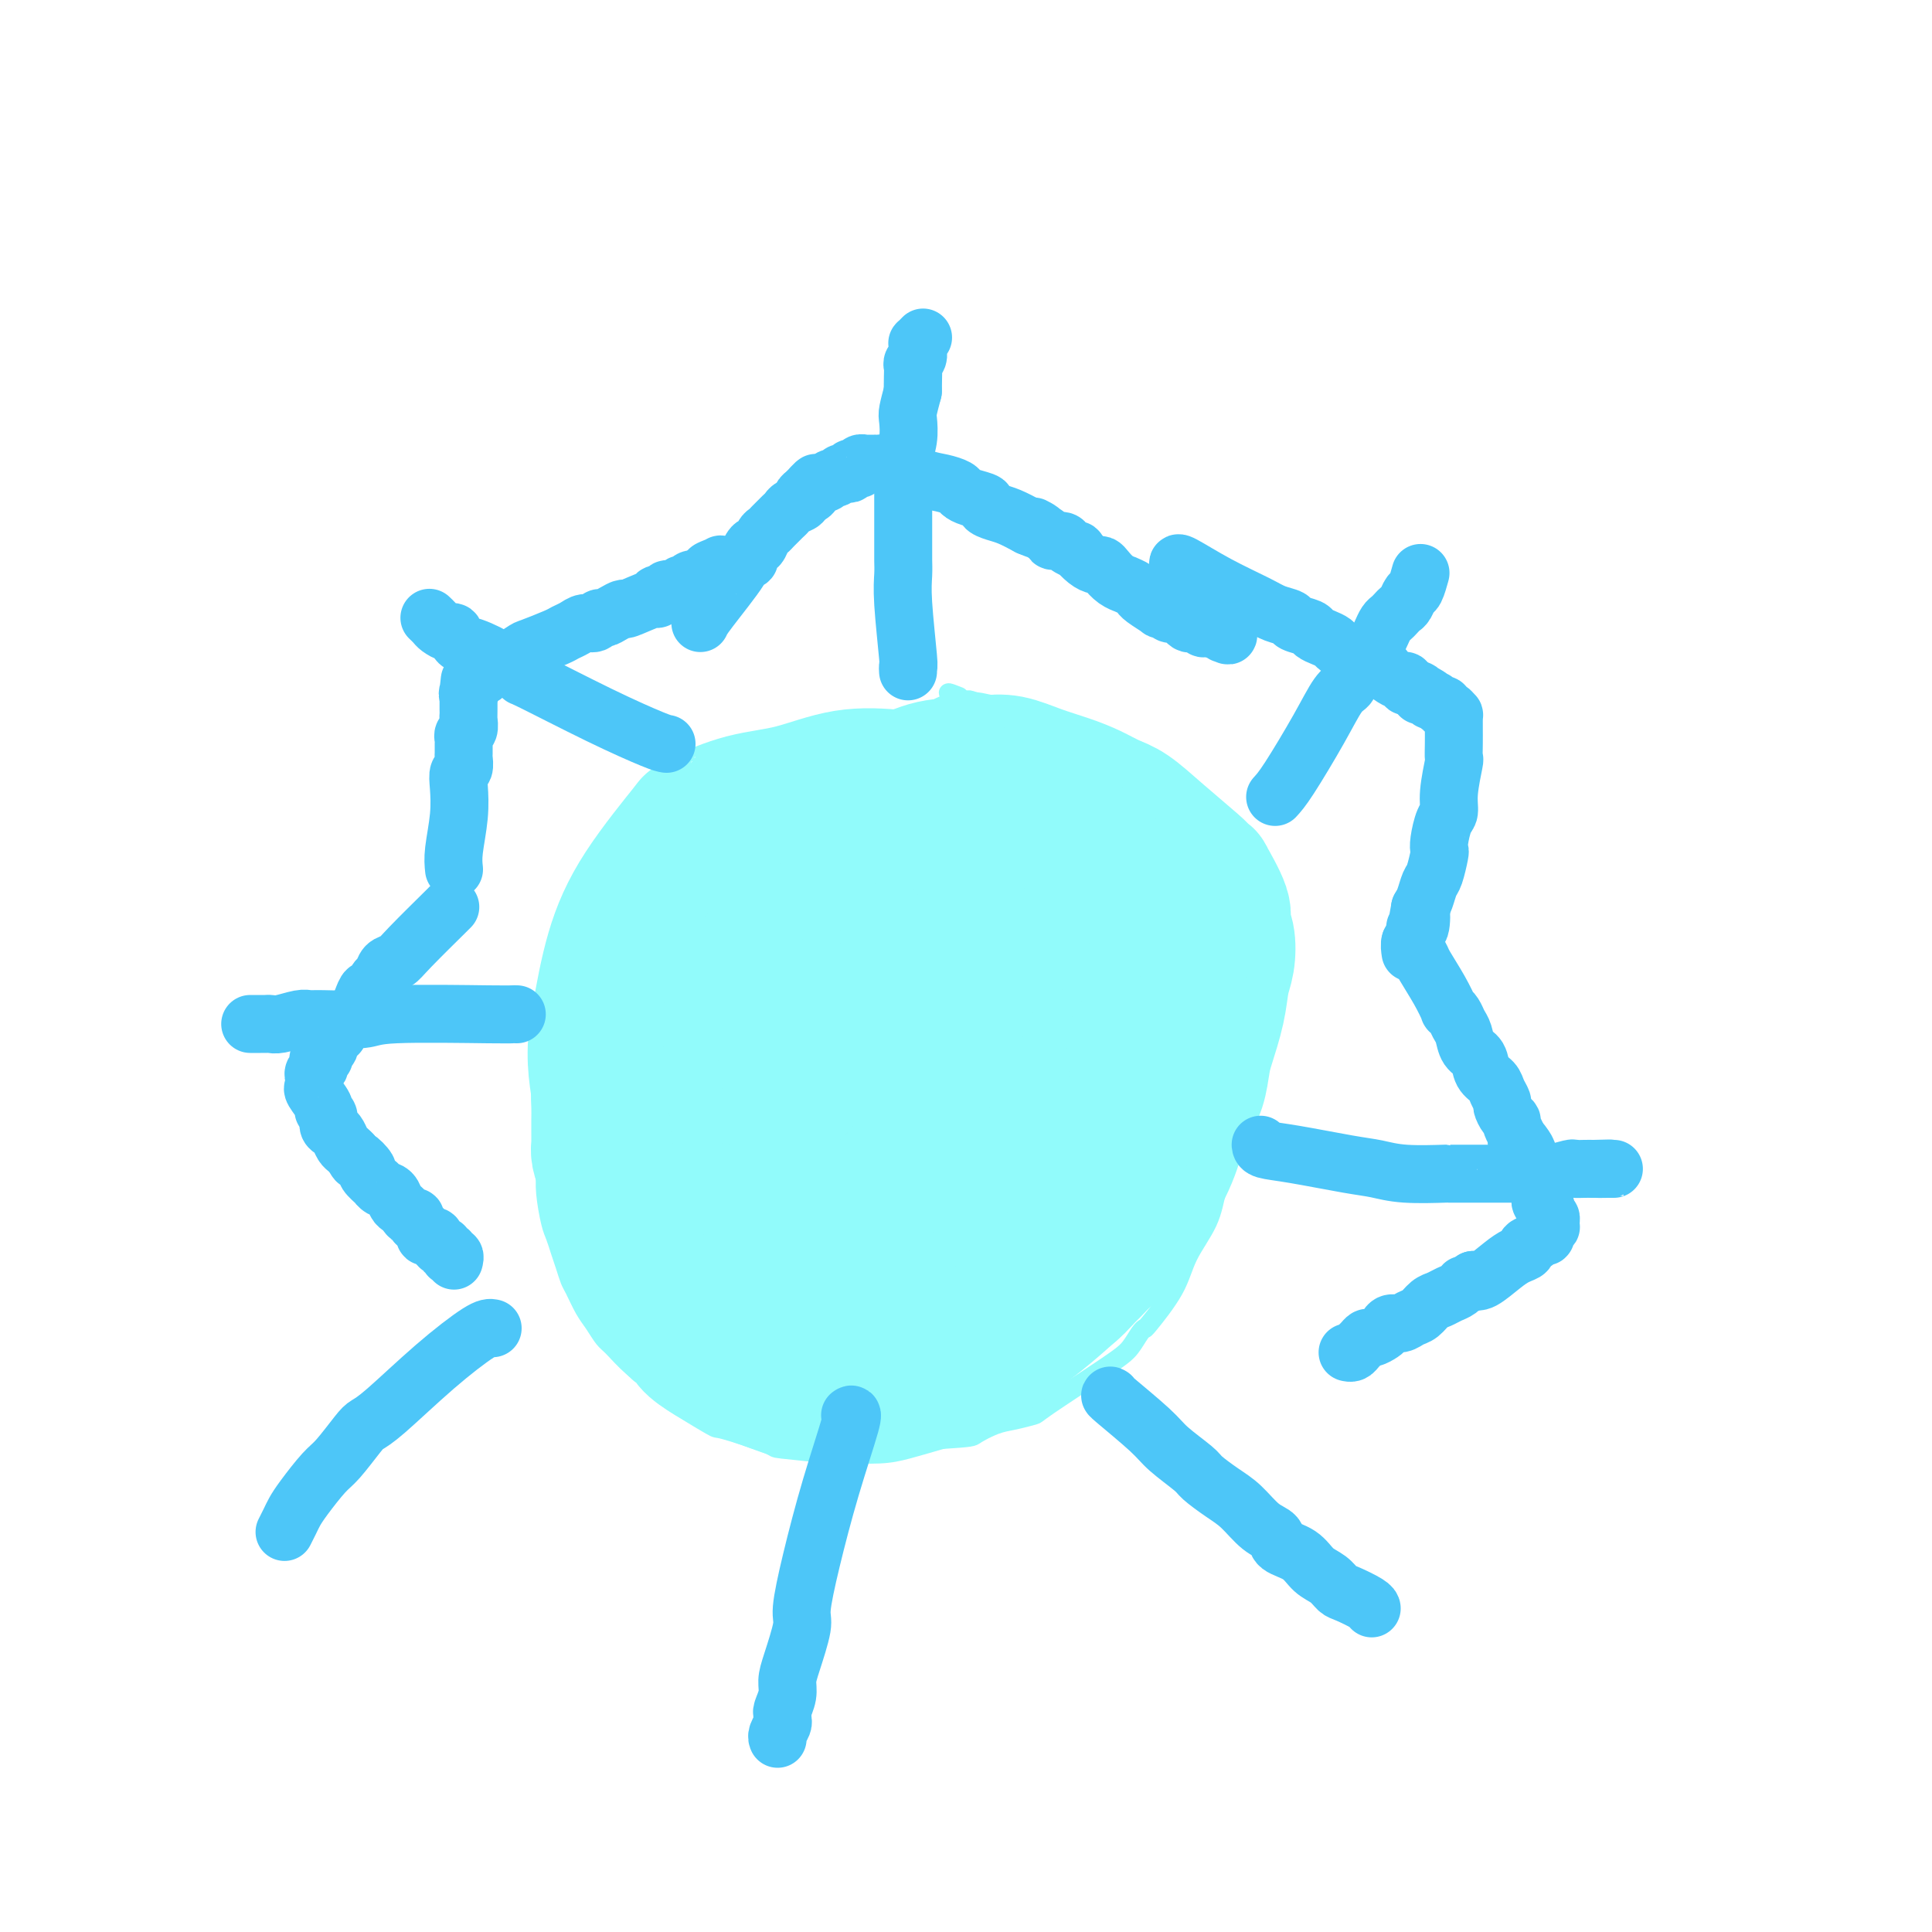 <svg viewBox='0 0 400 400' version='1.1' xmlns='http://www.w3.org/2000/svg' xmlns:xlink='http://www.w3.org/1999/xlink'><g fill='none' stroke='#91FBFB' stroke-width='4' stroke-linecap='round' stroke-linejoin='round'><path d='M199,149c0.529,-0.086 1.059,-0.173 -2,0c-3.059,0.173 -9.706,0.605 -15,1c-5.294,0.395 -9.234,0.753 -11,1c-1.766,0.247 -1.357,0.385 -3,1c-1.643,0.615 -5.337,1.709 -7,2c-1.663,0.291 -1.293,-0.222 -2,0c-0.707,0.222 -2.489,1.179 -4,2c-1.511,0.821 -2.750,1.507 -4,2c-1.250,0.493 -2.511,0.795 -4,2c-1.489,1.205 -3.207,3.314 -4,4c-0.793,0.686 -0.663,-0.053 -1,0c-0.337,0.053 -1.143,0.896 -2,2c-0.857,1.104 -1.766,2.469 -3,4c-1.234,1.531 -2.791,3.227 -4,5c-1.209,1.773 -2.068,3.623 -3,5c-0.932,1.377 -1.937,2.282 -3,4c-1.063,1.718 -2.183,4.250 -3,6c-0.817,1.750 -1.333,2.716 -2,4c-0.667,1.284 -1.487,2.884 -2,4c-0.513,1.116 -0.718,1.747 -1,3c-0.282,1.253 -0.641,3.126 -1,5'/><path d='M118,206c-1.802,4.527 -1.807,4.843 -2,6c-0.193,1.157 -0.573,3.153 -1,5c-0.427,1.847 -0.899,3.545 -1,5c-0.101,1.455 0.169,2.668 0,4c-0.169,1.332 -0.778,2.783 -1,4c-0.222,1.217 -0.056,2.199 0,3c0.056,0.801 0.004,1.421 0,3c-0.004,1.579 0.040,4.117 0,6c-0.040,1.883 -0.166,3.112 0,5c0.166,1.888 0.622,4.435 1,6c0.378,1.565 0.678,2.146 1,3c0.322,0.854 0.667,1.979 1,3c0.333,1.021 0.655,1.939 1,3c0.345,1.061 0.711,2.266 1,3c0.289,0.734 0.499,0.996 1,2c0.501,1.004 1.293,2.750 2,4c0.707,1.250 1.328,2.005 2,3c0.672,0.995 1.395,2.231 2,3c0.605,0.769 1.092,1.072 2,2c0.908,0.928 2.238,2.480 4,4c1.762,1.520 3.956,3.006 5,4c1.044,0.994 0.939,1.495 3,3c2.061,1.505 6.287,4.015 8,5c1.713,0.985 0.912,0.446 3,1c2.088,0.554 7.065,2.202 9,3c1.935,0.798 0.829,0.748 3,1c2.171,0.252 7.618,0.808 10,1c2.382,0.192 1.700,0.021 3,0c1.300,-0.021 4.581,0.110 7,0c2.419,-0.110 3.977,-0.460 6,-1c2.023,-0.540 4.512,-1.270 7,-2'/><path d='M195,298c6.496,-0.427 6.235,-0.493 7,-1c0.765,-0.507 2.557,-1.455 4,-2c1.443,-0.545 2.536,-0.687 4,-1c1.464,-0.313 3.299,-0.798 4,-1c0.701,-0.202 0.269,-0.121 3,-2c2.731,-1.879 8.626,-5.717 12,-8c3.374,-2.283 4.227,-3.011 5,-4c0.773,-0.989 1.465,-2.240 2,-3c0.535,-0.760 0.913,-1.030 1,-1c0.087,0.030 -0.118,0.360 1,-1c1.118,-1.360 3.560,-4.408 5,-7c1.440,-2.592 1.878,-4.727 3,-7c1.122,-2.273 2.926,-4.684 4,-7c1.074,-2.316 1.416,-4.538 2,-7c0.584,-2.462 1.410,-5.164 2,-7c0.590,-1.836 0.942,-2.806 1,-4c0.058,-1.194 -0.180,-2.613 0,-5c0.180,-2.387 0.778,-5.744 1,-9c0.222,-3.256 0.070,-6.412 0,-8c-0.070,-1.588 -0.056,-1.607 0,-2c0.056,-0.393 0.155,-1.159 0,-2c-0.155,-0.841 -0.562,-1.758 -1,-3c-0.438,-1.242 -0.905,-2.811 -1,-4c-0.095,-1.189 0.182,-1.999 0,-3c-0.182,-1.001 -0.822,-2.193 -1,-3c-0.178,-0.807 0.107,-1.227 0,-2c-0.107,-0.773 -0.606,-1.898 -1,-3c-0.394,-1.102 -0.683,-2.181 -1,-3c-0.317,-0.819 -0.662,-1.377 -1,-2c-0.338,-0.623 -0.669,-1.312 -1,-2'/><path d='M249,184c-1.241,-4.268 -0.843,-2.438 -1,-2c-0.157,0.438 -0.868,-0.515 -1,-1c-0.132,-0.485 0.317,-0.501 0,-1c-0.317,-0.499 -1.398,-1.482 -2,-2c-0.602,-0.518 -0.723,-0.571 -1,-1c-0.277,-0.429 -0.708,-1.232 -1,-2c-0.292,-0.768 -0.445,-1.500 -1,-2c-0.555,-0.500 -1.511,-0.768 -2,-1c-0.489,-0.232 -0.511,-0.429 -1,-1c-0.489,-0.571 -1.444,-1.515 -2,-2c-0.556,-0.485 -0.711,-0.510 -1,-1c-0.289,-0.490 -0.710,-1.443 -1,-2c-0.290,-0.557 -0.448,-0.716 -1,-1c-0.552,-0.284 -1.500,-0.693 -2,-1c-0.500,-0.307 -0.554,-0.514 -1,-1c-0.446,-0.486 -1.283,-1.252 -2,-2c-0.717,-0.748 -1.313,-1.477 -2,-2c-0.687,-0.523 -1.464,-0.840 -2,-1c-0.536,-0.160 -0.832,-0.164 -2,-1c-1.168,-0.836 -3.209,-2.504 -4,-3c-0.791,-0.496 -0.333,0.179 -1,0c-0.667,-0.179 -2.457,-1.214 -4,-2c-1.543,-0.786 -2.837,-1.325 -4,-2c-1.163,-0.675 -2.195,-1.487 -3,-2c-0.805,-0.513 -1.382,-0.726 -2,-1c-0.618,-0.274 -1.276,-0.609 -2,-1c-0.724,-0.391 -1.514,-0.837 -2,-1c-0.486,-0.163 -0.669,-0.044 -1,0c-0.331,0.044 -0.809,0.013 -1,0c-0.191,-0.013 -0.096,-0.006 0,0'/><path d='M199,145c-4.578,-2.400 -2.022,-1.400 -1,-1c1.022,0.400 0.511,0.200 0,0'/></g>
<g fill='none' stroke='#91FBFB' stroke-width='28' stroke-linecap='round' stroke-linejoin='round'><path d='M183,217c0.000,0.000 0.100,0.100 0.1,0.1'/><path d='M210,201c0.281,-0.017 0.562,-0.034 0,0c-0.562,0.034 -1.968,0.118 -5,1c-3.032,0.882 -7.692,2.561 -11,4c-3.308,1.439 -5.266,2.636 -8,5c-2.734,2.364 -6.246,5.894 -9,10c-2.754,4.106 -4.751,8.788 -6,13c-1.249,4.212 -1.748,7.953 -2,11c-0.252,3.047 -0.255,5.400 0,7c0.255,1.600 0.767,2.447 1,3c0.233,0.553 0.186,0.811 0,1c-0.186,0.189 -0.512,0.307 2,1c2.512,0.693 7.861,1.960 12,2c4.139,0.040 7.069,-1.148 10,-3c2.931,-1.852 5.861,-4.367 8,-6c2.139,-1.633 3.485,-2.385 6,-7c2.515,-4.615 6.200,-13.092 8,-17c1.800,-3.908 1.714,-3.248 1,-9c-0.714,-5.752 -2.057,-17.915 -3,-23c-0.943,-5.085 -1.486,-3.091 -3,-4c-1.514,-0.909 -3.998,-4.721 -6,-7c-2.002,-2.279 -3.523,-3.026 -7,-4c-3.477,-0.974 -8.909,-2.175 -13,-2c-4.091,0.175 -6.841,1.726 -9,3c-2.159,1.274 -3.728,2.269 -5,3c-1.272,0.731 -2.248,1.196 -4,4c-1.752,2.804 -4.279,7.947 -6,12c-1.721,4.053 -2.634,7.015 -3,10c-0.366,2.985 -0.183,5.992 0,9'/><path d='M158,218c-0.523,3.722 -0.331,3.527 0,4c0.331,0.473 0.802,1.613 1,2c0.198,0.387 0.124,0.020 2,1c1.876,0.980 5.701,3.307 10,4c4.299,0.693 9.073,-0.247 12,-1c2.927,-0.753 4.008,-1.318 5,-2c0.992,-0.682 1.895,-1.482 2,-1c0.105,0.482 -0.589,2.245 1,-1c1.589,-3.245 5.461,-11.498 7,-17c1.539,-5.502 0.744,-8.252 0,-11c-0.744,-2.748 -1.436,-5.495 -2,-7c-0.564,-1.505 -0.999,-1.767 -1,-2c-0.001,-0.233 0.430,-0.438 0,-1c-0.430,-0.562 -1.723,-1.482 -2,-2c-0.277,-0.518 0.462,-0.635 -2,-1c-2.462,-0.365 -8.126,-0.978 -13,-1c-4.874,-0.022 -8.957,0.546 -11,1c-2.043,0.454 -2.046,0.795 -2,1c0.046,0.205 0.141,0.275 -1,1c-1.141,0.725 -3.518,2.105 -6,5c-2.482,2.895 -5.068,7.304 -6,9c-0.932,1.696 -0.211,0.678 -1,3c-0.789,2.322 -3.089,7.985 -4,11c-0.911,3.015 -0.434,3.382 0,4c0.434,0.618 0.825,1.487 1,2c0.175,0.513 0.134,0.670 0,1c-0.134,0.330 -0.362,0.834 0,1c0.362,0.166 1.314,-0.007 2,0c0.686,0.007 1.108,0.194 2,0c0.892,-0.194 2.255,-0.770 3,-1c0.745,-0.230 0.873,-0.115 1,0'/><path d='M156,220c1.128,-0.238 -0.052,-0.833 0,-1c0.052,-0.167 1.335,0.092 2,0c0.665,-0.092 0.710,-0.536 1,-1c0.290,-0.464 0.825,-0.947 1,-1c0.175,-0.053 -0.009,0.323 0,0c0.009,-0.323 0.213,-1.344 0,-2c-0.213,-0.656 -0.841,-0.945 -1,-1c-0.159,-0.055 0.150,0.125 0,0c-0.150,-0.125 -0.761,-0.556 -1,-1c-0.239,-0.444 -0.106,-0.902 -1,-1c-0.894,-0.098 -2.814,0.162 -5,1c-2.186,0.838 -4.637,2.253 -6,3c-1.363,0.747 -1.636,0.825 -2,1c-0.364,0.175 -0.818,0.449 -2,2c-1.182,1.551 -3.091,4.381 -5,7c-1.909,2.619 -3.818,5.027 -5,7c-1.182,1.973 -1.638,3.511 -2,5c-0.362,1.489 -0.630,2.928 -1,5c-0.370,2.072 -0.842,4.778 -1,6c-0.158,1.222 -0.003,0.960 0,1c0.003,0.040 -0.146,0.383 0,1c0.146,0.617 0.589,1.509 1,2c0.411,0.491 0.791,0.580 1,1c0.209,0.420 0.246,1.170 1,2c0.754,0.830 2.225,1.741 4,3c1.775,1.259 3.855,2.867 6,4c2.145,1.133 4.357,1.793 7,2c2.643,0.207 5.719,-0.037 8,0c2.281,0.037 3.768,0.356 5,0c1.232,-0.356 2.209,-1.387 3,-2c0.791,-0.613 1.395,-0.806 2,-1'/><path d='M166,262c1.264,-0.692 1.923,-0.922 2,-1c0.077,-0.078 -0.427,-0.005 1,-2c1.427,-1.995 4.786,-6.057 7,-10c2.214,-3.943 3.284,-7.767 4,-11c0.716,-3.233 1.079,-5.874 1,-8c-0.079,-2.126 -0.600,-3.736 -1,-5c-0.400,-1.264 -0.681,-2.183 -1,-3c-0.319,-0.817 -0.678,-1.531 -1,-2c-0.322,-0.469 -0.607,-0.694 -1,-1c-0.393,-0.306 -0.892,-0.693 -1,-1c-0.108,-0.307 0.176,-0.533 -1,-1c-1.176,-0.467 -3.812,-1.174 -6,-1c-2.188,0.174 -3.929,1.230 -6,2c-2.071,0.770 -4.471,1.252 -6,2c-1.529,0.748 -2.185,1.760 -3,3c-0.815,1.240 -1.788,2.708 -3,4c-1.212,1.292 -2.661,2.410 -4,5c-1.339,2.590 -2.566,6.653 -3,9c-0.434,2.347 -0.075,2.977 0,4c0.075,1.023 -0.135,2.439 0,4c0.135,1.561 0.617,3.266 2,5c1.383,1.734 3.669,3.496 7,5c3.331,1.504 7.706,2.750 12,3c4.294,0.250 8.506,-0.497 11,-1c2.494,-0.503 3.268,-0.761 4,-1c0.732,-0.239 1.420,-0.459 2,-1c0.580,-0.541 1.052,-1.403 1,-1c-0.052,0.403 -0.630,2.070 1,-1c1.630,-3.070 5.466,-10.877 7,-17c1.534,-6.123 0.767,-10.561 0,-15'/><path d='M191,225c-0.908,-4.006 -3.177,-6.521 -4,-8c-0.823,-1.479 -0.201,-1.922 -2,-3c-1.799,-1.078 -6.018,-2.793 -9,-3c-2.982,-0.207 -4.728,1.093 -6,2c-1.272,0.907 -2.071,1.423 -3,2c-0.929,0.577 -1.987,1.217 -4,4c-2.013,2.783 -4.981,7.711 -7,11c-2.019,3.289 -3.088,4.940 -4,8c-0.912,3.060 -1.666,7.531 -2,11c-0.334,3.469 -0.248,5.937 0,8c0.248,2.063 0.659,3.722 1,5c0.341,1.278 0.613,2.177 1,3c0.387,0.823 0.888,1.572 1,2c0.112,0.428 -0.165,0.534 2,2c2.165,1.466 6.773,4.290 11,6c4.227,1.710 8.075,2.304 12,2c3.925,-0.304 7.929,-1.507 11,-2c3.071,-0.493 5.211,-0.276 7,-1c1.789,-0.724 3.227,-2.391 4,-3c0.773,-0.609 0.882,-0.162 1,0c0.118,0.162 0.245,0.037 1,-1c0.755,-1.037 2.137,-2.987 3,-6c0.863,-3.013 1.205,-7.089 1,-10c-0.205,-2.911 -0.958,-4.655 -2,-6c-1.042,-1.345 -2.371,-2.289 -6,-4c-3.629,-1.711 -9.556,-4.190 -14,-5c-4.444,-0.810 -7.403,0.048 -10,1c-2.597,0.952 -4.830,1.997 -7,3c-2.170,1.003 -4.277,1.962 -6,3c-1.723,1.038 -3.064,2.154 -4,3c-0.936,0.846 -1.468,1.423 -2,2'/><path d='M155,251c-3.456,2.290 -2.596,2.516 -3,4c-0.404,1.484 -2.071,4.227 -3,6c-0.929,1.773 -1.121,2.576 -1,4c0.121,1.424 0.555,3.468 1,5c0.445,1.532 0.901,2.553 1,3c0.099,0.447 -0.160,0.322 2,2c2.160,1.678 6.739,5.159 11,7c4.261,1.841 8.203,2.041 12,2c3.797,-0.041 7.450,-0.323 11,-1c3.550,-0.677 6.997,-1.748 9,-3c2.003,-1.252 2.561,-2.685 3,-3c0.439,-0.315 0.757,0.487 2,-1c1.243,-1.487 3.410,-5.262 5,-8c1.590,-2.738 2.605,-4.438 3,-7c0.395,-2.562 0.172,-5.987 0,-8c-0.172,-2.013 -0.293,-2.615 -1,-3c-0.707,-0.385 -2.001,-0.553 -1,-1c1.001,-0.447 4.297,-1.171 -1,-1c-5.297,0.171 -19.187,1.239 -25,2c-5.813,0.761 -3.548,1.217 -3,2c0.548,0.783 -0.621,1.893 -2,3c-1.379,1.107 -2.968,2.210 -4,4c-1.032,1.790 -1.506,4.268 -2,6c-0.494,1.732 -1.007,2.720 -1,4c0.007,1.280 0.535,2.853 1,4c0.465,1.147 0.868,1.868 1,2c0.132,0.132 -0.006,-0.325 2,1c2.006,1.325 6.155,4.434 10,6c3.845,1.566 7.384,1.590 11,1c3.616,-0.590 7.308,-1.795 11,-3'/><path d='M204,280c4.367,-0.870 4.284,-2.044 5,-3c0.716,-0.956 2.233,-1.695 4,-3c1.767,-1.305 3.786,-3.175 6,-5c2.214,-1.825 4.624,-3.603 7,-6c2.376,-2.397 4.719,-5.411 6,-7c1.281,-1.589 1.499,-1.753 3,-4c1.501,-2.247 4.286,-6.576 6,-10c1.714,-3.424 2.356,-5.942 3,-8c0.644,-2.058 1.290,-3.655 2,-5c0.710,-1.345 1.486,-2.439 2,-4c0.514,-1.561 0.768,-3.588 1,-5c0.232,-1.412 0.442,-2.209 1,-4c0.558,-1.791 1.466,-4.577 2,-7c0.534,-2.423 0.696,-4.483 1,-6c0.304,-1.517 0.749,-2.492 1,-4c0.251,-1.508 0.306,-3.548 0,-5c-0.306,-1.452 -0.975,-2.315 -1,-3c-0.025,-0.685 0.594,-1.191 0,-3c-0.594,-1.809 -2.401,-4.919 -3,-6c-0.599,-1.081 0.010,-0.131 0,0c-0.010,0.131 -0.638,-0.555 -1,-1c-0.362,-0.445 -0.458,-0.647 -2,-2c-1.542,-1.353 -4.529,-3.857 -7,-6c-2.471,-2.143 -4.427,-3.925 -6,-5c-1.573,-1.075 -2.762,-1.444 -4,-2c-1.238,-0.556 -2.525,-1.298 -4,-2c-1.475,-0.702 -3.138,-1.363 -5,-2c-1.862,-0.637 -3.924,-1.248 -6,-2c-2.076,-0.752 -4.164,-1.643 -6,-2c-1.836,-0.357 -3.418,-0.178 -5,0'/><path d='M204,158c-5.502,-1.572 -4.258,-0.502 -5,0c-0.742,0.502 -3.471,0.438 -6,1c-2.529,0.562 -4.858,1.752 -8,3c-3.142,1.248 -7.097,2.553 -10,4c-2.903,1.447 -4.752,3.034 -7,5c-2.248,1.966 -4.893,4.310 -7,6c-2.107,1.690 -3.674,2.726 -5,4c-1.326,1.274 -2.410,2.784 -4,5c-1.590,2.216 -3.687,5.136 -6,11c-2.313,5.864 -4.841,14.670 -6,19c-1.159,4.330 -0.950,4.184 -1,6c-0.050,1.816 -0.360,5.596 0,9c0.360,3.404 1.388,6.433 2,8c0.612,1.567 0.806,1.671 1,2c0.194,0.329 0.386,0.884 1,2c0.614,1.116 1.649,2.795 5,4c3.351,1.205 9.017,1.938 12,2c2.983,0.062 3.283,-0.546 7,-2c3.717,-1.454 10.852,-3.755 15,-6c4.148,-2.245 5.310,-4.434 6,-5c0.690,-0.566 0.910,0.489 4,-4c3.090,-4.489 9.052,-14.524 12,-21c2.948,-6.476 2.883,-9.393 3,-13c0.117,-3.607 0.416,-7.906 0,-11c-0.416,-3.094 -1.548,-4.985 -2,-6c-0.452,-1.015 -0.224,-1.156 -1,-2c-0.776,-0.844 -2.556,-2.392 -6,-4c-3.444,-1.608 -8.552,-3.276 -12,-4c-3.448,-0.724 -5.236,-0.503 -8,0c-2.764,0.503 -6.504,1.286 -9,2c-2.496,0.714 -3.748,1.357 -5,2'/><path d='M164,175c-4.906,1.140 -6.171,1.989 -7,3c-0.829,1.011 -1.222,2.183 -1,2c0.222,-0.183 1.057,-1.722 -1,1c-2.057,2.722 -7.007,9.704 -9,13c-1.993,3.296 -1.028,2.906 -1,4c0.028,1.094 -0.879,3.673 -1,6c-0.121,2.327 0.546,4.403 1,7c0.454,2.597 0.697,5.717 1,7c0.303,1.283 0.668,0.730 1,1c0.332,0.270 0.630,1.365 1,2c0.370,0.635 0.810,0.812 1,1c0.190,0.188 0.130,0.388 3,1c2.870,0.612 8.668,1.636 11,2c2.332,0.364 1.196,0.069 1,0c-0.196,-0.069 0.549,0.088 1,0c0.451,-0.088 0.610,-0.421 1,-1c0.390,-0.579 1.013,-1.406 2,-2c0.987,-0.594 2.337,-0.957 5,-5c2.663,-4.043 6.637,-11.766 8,-15c1.363,-3.234 0.114,-1.980 0,-2c-0.114,-0.020 0.909,-1.315 1,-2c0.091,-0.685 -0.748,-0.761 -1,-1c-0.252,-0.239 0.082,-0.642 0,-1c-0.082,-0.358 -0.581,-0.670 -1,-1c-0.419,-0.330 -0.758,-0.678 -1,-1c-0.242,-0.322 -0.388,-0.619 -1,-1c-0.612,-0.381 -1.689,-0.845 -3,-1c-1.311,-0.155 -2.857,-0.000 -4,0c-1.143,0.000 -1.885,-0.154 -3,0c-1.115,0.154 -2.604,0.615 -4,1c-1.396,0.385 -2.698,0.692 -4,1'/><path d='M160,194c-3.086,0.680 -3.299,1.381 -4,2c-0.701,0.619 -1.888,1.157 -3,2c-1.112,0.843 -2.150,1.990 -3,3c-0.850,1.010 -1.513,1.884 -2,2c-0.487,0.116 -0.798,-0.525 -2,1c-1.202,1.525 -3.293,5.215 -5,8c-1.707,2.785 -3.028,4.664 -4,7c-0.972,2.336 -1.596,5.128 -2,7c-0.404,1.872 -0.590,2.822 -1,4c-0.410,1.178 -1.045,2.582 -1,4c0.045,1.418 0.769,2.849 1,4c0.231,1.151 -0.031,2.020 0,3c0.031,0.980 0.354,2.070 1,3c0.646,0.930 1.613,1.701 2,2c0.387,0.299 0.192,0.127 1,1c0.808,0.873 2.617,2.791 6,5c3.383,2.209 8.338,4.708 10,6c1.662,1.292 0.031,1.376 3,2c2.969,0.624 10.539,1.790 14,2c3.461,0.210 2.813,-0.534 5,-1c2.187,-0.466 7.207,-0.653 10,-1c2.793,-0.347 3.358,-0.854 4,-1c0.642,-0.146 1.361,0.067 2,0c0.639,-0.067 1.199,-0.416 2,-1c0.801,-0.584 1.844,-1.404 3,-2c1.156,-0.596 2.425,-0.967 4,-2c1.575,-1.033 3.455,-2.727 5,-4c1.545,-1.273 2.754,-2.125 5,-5c2.246,-2.875 5.528,-7.774 8,-12c2.472,-4.226 4.135,-7.779 5,-10c0.865,-2.221 0.933,-3.111 1,-4'/><path d='M225,219c2.752,-5.753 2.632,-7.135 3,-9c0.368,-1.865 1.223,-4.211 2,-8c0.777,-3.789 1.477,-9.019 2,-11c0.523,-1.981 0.870,-0.712 1,-1c0.130,-0.288 0.045,-2.133 0,-3c-0.045,-0.867 -0.050,-0.755 0,-1c0.050,-0.245 0.154,-0.845 0,-1c-0.154,-0.155 -0.565,0.135 -1,0c-0.435,-0.135 -0.894,-0.696 -1,-1c-0.106,-0.304 0.143,-0.350 0,0c-0.143,0.350 -0.676,1.097 -1,1c-0.324,-0.097 -0.438,-1.038 -1,2c-0.562,3.038 -1.573,10.057 -2,13c-0.427,2.943 -0.269,1.812 0,2c0.269,0.188 0.650,1.697 1,3c0.350,1.303 0.671,2.402 1,3c0.329,0.598 0.667,0.696 1,1c0.333,0.304 0.663,0.814 1,1c0.337,0.186 0.683,0.049 1,0c0.317,-0.049 0.606,-0.011 1,0c0.394,0.011 0.894,-0.005 1,0c0.106,0.005 -0.182,0.031 0,0c0.182,-0.031 0.834,-0.119 1,-1c0.166,-0.881 -0.154,-2.555 0,-4c0.154,-1.445 0.782,-2.661 1,-4c0.218,-1.339 0.028,-2.802 0,-4c-0.028,-1.198 0.108,-2.130 0,-3c-0.108,-0.870 -0.459,-1.677 -1,-3c-0.541,-1.323 -1.270,-3.161 -2,-5'/><path d='M233,186c-0.492,-1.433 -0.221,-1.014 0,-1c0.221,0.014 0.392,-0.377 0,-1c-0.392,-0.623 -1.348,-1.476 -2,-2c-0.652,-0.524 -1.001,-0.717 -1,-1c0.001,-0.283 0.352,-0.657 0,-1c-0.352,-0.343 -1.407,-0.655 -2,-1c-0.593,-0.345 -0.724,-0.722 -1,-1c-0.276,-0.278 -0.696,-0.459 -1,-1c-0.304,-0.541 -0.493,-1.444 -1,-2c-0.507,-0.556 -1.332,-0.764 -2,-1c-0.668,-0.236 -1.177,-0.498 -2,-1c-0.823,-0.502 -1.959,-1.244 -3,-2c-1.041,-0.756 -1.988,-1.525 -3,-2c-1.012,-0.475 -2.091,-0.657 -3,-1c-0.909,-0.343 -1.650,-0.847 -2,-1c-0.350,-0.153 -0.311,0.046 -1,0c-0.689,-0.046 -2.107,-0.337 -3,-1c-0.893,-0.663 -1.262,-1.698 -2,-2c-0.738,-0.302 -1.847,0.129 -3,0c-1.153,-0.129 -2.351,-0.820 -3,-1c-0.649,-0.180 -0.750,0.149 -1,0c-0.250,-0.149 -0.648,-0.776 -1,-1c-0.352,-0.224 -0.657,-0.046 -1,0c-0.343,0.046 -0.725,-0.041 -1,0c-0.275,0.041 -0.444,0.211 -1,0c-0.556,-0.211 -1.501,-0.803 -2,-1c-0.499,-0.197 -0.553,-0.000 -1,0c-0.447,0.000 -1.288,-0.196 -2,0c-0.712,0.196 -1.294,0.785 -2,1c-0.706,0.215 -1.536,0.058 -2,0c-0.464,-0.058 -0.561,-0.017 -1,0c-0.439,0.017 -1.219,0.008 -2,0'/><path d='M181,162c-1.953,0.382 -1.837,0.838 -2,1c-0.163,0.162 -0.606,0.030 -1,0c-0.394,-0.030 -0.739,0.044 -1,0c-0.261,-0.044 -0.436,-0.204 -1,0c-0.564,0.204 -1.516,0.772 -2,1c-0.484,0.228 -0.500,0.117 -1,0c-0.500,-0.117 -1.486,-0.239 -2,0c-0.514,0.239 -0.557,0.839 -1,1c-0.443,0.161 -1.286,-0.116 -2,0c-0.714,0.116 -1.297,0.626 -2,1c-0.703,0.374 -1.524,0.614 -2,1c-0.476,0.386 -0.607,0.920 -1,1c-0.393,0.080 -1.050,-0.292 -2,0c-0.950,0.292 -2.195,1.249 -3,2c-0.805,0.751 -1.171,1.295 -2,2c-0.829,0.705 -2.122,1.571 -3,2c-0.878,0.429 -1.343,0.422 -2,1c-0.657,0.578 -1.507,1.742 -2,2c-0.493,0.258 -0.629,-0.389 -1,0c-0.371,0.389 -0.978,1.813 -1,2c-0.022,0.187 0.542,-0.862 -1,1c-1.542,1.862 -5.189,6.637 -7,9c-1.811,2.363 -1.786,2.315 -2,3c-0.214,0.685 -0.669,2.103 -1,3c-0.331,0.897 -0.540,1.273 -1,2c-0.460,0.727 -1.173,1.805 -2,3c-0.827,1.195 -1.768,2.506 -2,3c-0.232,0.494 0.245,0.172 0,1c-0.245,0.828 -1.213,2.808 -2,5c-0.787,2.192 -1.394,4.596 -2,7'/><path d='M127,216c-1.729,4.188 -1.052,2.659 -1,3c0.052,0.341 -0.522,2.552 -1,4c-0.478,1.448 -0.860,2.132 -1,3c-0.140,0.868 -0.037,1.920 0,3c0.037,1.080 0.009,2.189 0,3c-0.009,0.811 0.001,1.323 0,2c-0.001,0.677 -0.012,1.520 0,2c0.012,0.480 0.045,0.596 0,1c-0.045,0.404 -0.170,1.095 0,2c0.170,0.905 0.636,2.024 1,3c0.364,0.976 0.626,1.809 1,3c0.374,1.191 0.861,2.742 1,4c0.139,1.258 -0.070,2.225 0,3c0.070,0.775 0.417,1.358 1,2c0.583,0.642 1.400,1.342 2,2c0.600,0.658 0.982,1.274 1,2c0.018,0.726 -0.327,1.561 0,2c0.327,0.439 1.325,0.481 2,1c0.675,0.519 1.025,1.515 1,2c-0.025,0.485 -0.427,0.459 2,2c2.427,1.541 7.681,4.650 10,6c2.319,1.350 1.702,0.941 2,1c0.298,0.059 1.510,0.587 3,1c1.490,0.413 3.259,0.712 5,1c1.741,0.288 3.456,0.565 5,1c1.544,0.435 2.917,1.028 5,1c2.083,-0.028 4.876,-0.676 8,-1c3.124,-0.324 6.580,-0.324 10,-1c3.420,-0.676 6.805,-2.028 9,-3c2.195,-0.972 3.198,-1.563 4,-2c0.802,-0.437 1.401,-0.718 2,-1'/><path d='M199,268c5.410,-1.378 2.434,-0.823 2,-1c-0.434,-0.177 1.673,-1.087 3,-2c1.327,-0.913 1.875,-1.829 3,-3c1.125,-1.171 2.827,-2.599 5,-5c2.173,-2.401 4.816,-5.776 7,-9c2.184,-3.224 3.910,-6.295 5,-8c1.090,-1.705 1.546,-2.042 3,-6c1.454,-3.958 3.907,-11.536 5,-15c1.093,-3.464 0.827,-2.813 1,-5c0.173,-2.187 0.787,-7.210 1,-10c0.213,-2.790 0.027,-3.345 0,-4c-0.027,-0.655 0.107,-1.409 0,-2c-0.107,-0.591 -0.455,-1.019 -1,-2c-0.545,-0.981 -1.287,-2.516 -2,-4c-0.713,-1.484 -1.397,-2.917 -2,-4c-0.603,-1.083 -1.127,-1.816 -2,-3c-0.873,-1.184 -2.097,-2.821 -2,-3c0.097,-0.179 1.516,1.098 -1,-1c-2.516,-2.098 -8.966,-7.573 -12,-10c-3.034,-2.427 -2.653,-1.806 -3,-2c-0.347,-0.194 -1.424,-1.203 -3,-2c-1.576,-0.797 -3.651,-1.380 -6,-2c-2.349,-0.620 -4.972,-1.276 -8,-1c-3.028,0.276 -6.460,1.483 -10,3c-3.540,1.517 -7.187,3.342 -10,5c-2.813,1.658 -4.791,3.149 -7,5c-2.209,1.851 -4.650,4.062 -7,6c-2.350,1.938 -4.609,3.602 -6,5c-1.391,1.398 -1.913,2.530 -3,4c-1.087,1.470 -2.739,3.277 -4,5c-1.261,1.723 -2.130,3.361 -3,5'/><path d='M142,202c-4.525,5.191 -4.337,5.668 -5,8c-0.663,2.332 -2.177,6.520 -3,10c-0.823,3.480 -0.953,6.253 -1,8c-0.047,1.747 -0.010,2.469 0,4c0.010,1.531 -0.008,3.872 0,6c0.008,2.128 0.043,4.044 0,6c-0.043,1.956 -0.165,3.951 0,6c0.165,2.049 0.618,4.152 1,6c0.382,1.848 0.694,3.441 1,5c0.306,1.559 0.607,3.085 1,4c0.393,0.915 0.878,1.219 1,2c0.122,0.781 -0.118,2.040 0,3c0.118,0.960 0.593,1.621 1,2c0.407,0.379 0.747,0.475 1,1c0.253,0.525 0.419,1.480 1,2c0.581,0.520 1.577,0.605 2,1c0.423,0.395 0.274,1.101 1,2c0.726,0.899 2.328,1.992 4,3c1.672,1.008 3.415,1.931 6,3c2.585,1.069 6.014,2.284 8,3c1.986,0.716 2.529,0.935 4,1c1.471,0.065 3.869,-0.023 6,0c2.131,0.023 3.994,0.157 6,0c2.006,-0.157 4.153,-0.604 6,-1c1.847,-0.396 3.393,-0.739 5,-1c1.607,-0.261 3.274,-0.438 5,-1c1.726,-0.562 3.509,-1.510 5,-2c1.491,-0.490 2.688,-0.523 4,-1c1.312,-0.477 2.738,-1.398 5,-3c2.262,-1.602 5.361,-3.886 8,-6c2.639,-2.114 4.820,-4.057 7,-6'/><path d='M222,267c3.595,-3.122 2.581,-3.428 3,-4c0.419,-0.572 2.269,-1.408 4,-3c1.731,-1.592 3.343,-3.938 5,-7c1.657,-3.062 3.359,-6.841 5,-10c1.641,-3.159 3.221,-5.699 4,-8c0.779,-2.301 0.756,-4.362 1,-7c0.244,-2.638 0.754,-5.851 1,-9c0.246,-3.149 0.228,-6.233 0,-9c-0.228,-2.767 -0.667,-5.218 -1,-7c-0.333,-1.782 -0.560,-2.895 -1,-4c-0.440,-1.105 -1.093,-2.201 -2,-4c-0.907,-1.799 -2.067,-4.301 -3,-6c-0.933,-1.699 -1.640,-2.597 -3,-4c-1.360,-1.403 -3.372,-3.313 -5,-5c-1.628,-1.687 -2.871,-3.152 -4,-4c-1.129,-0.848 -2.143,-1.078 -5,-3c-2.857,-1.922 -7.558,-5.537 -10,-7c-2.442,-1.463 -2.627,-0.773 -4,-1c-1.373,-0.227 -3.935,-1.371 -6,-2c-2.065,-0.629 -3.633,-0.742 -6,-1c-2.367,-0.258 -5.532,-0.661 -9,-1c-3.468,-0.339 -7.239,-0.614 -11,0c-3.761,0.614 -7.514,2.117 -11,3c-3.486,0.883 -6.706,1.145 -10,2c-3.294,0.855 -6.663,2.303 -8,3c-1.337,0.697 -0.644,0.644 -1,1c-0.356,0.356 -1.761,1.120 -2,1c-0.239,-0.120 0.689,-1.125 -1,1c-1.689,2.125 -5.993,7.380 -9,12c-3.007,4.620 -4.716,8.606 -6,13c-1.284,4.394 -2.142,9.197 -3,14'/><path d='M124,211c-1.430,7.115 -0.506,11.403 0,15c0.506,3.597 0.593,6.504 1,10c0.407,3.496 1.133,7.580 2,11c0.867,3.420 1.874,6.175 3,9c1.126,2.825 2.373,5.722 3,7c0.627,1.278 0.636,0.939 2,2c1.364,1.061 4.083,3.522 7,6c2.917,2.478 6.032,4.972 10,7c3.968,2.028 8.790,3.590 14,4c5.210,0.410 10.809,-0.331 16,-1c5.191,-0.669 9.975,-1.266 13,-2c3.025,-0.734 4.292,-1.607 5,-2c0.708,-0.393 0.856,-0.308 2,-1c1.144,-0.692 3.285,-2.161 5,-3c1.715,-0.839 3.006,-1.049 7,-6c3.994,-4.951 10.692,-14.641 14,-20c3.308,-5.359 3.227,-6.385 4,-9c0.773,-2.615 2.400,-6.819 3,-11c0.600,-4.181 0.171,-8.337 0,-10c-0.171,-1.663 -0.086,-0.831 0,0'/></g>
<g fill='none' stroke='#4DC6F8' stroke-width='12' stroke-linecap='round' stroke-linejoin='round'><path d='M188,139c-0.030,-0.487 -0.061,-0.973 0,-1c0.061,-0.027 0.212,0.406 0,-2c-0.212,-2.406 -0.789,-7.651 -1,-11c-0.211,-3.349 -0.057,-4.803 0,-6c0.057,-1.197 0.015,-2.137 0,-3c-0.015,-0.863 -0.004,-1.648 0,-3c0.004,-1.352 0.001,-3.271 0,-4c-0.001,-0.729 -0.001,-0.266 0,-1c0.001,-0.734 0.004,-2.663 0,-4c-0.004,-1.337 -0.015,-2.081 0,-3c0.015,-0.919 0.056,-2.012 0,-3c-0.056,-0.988 -0.208,-1.870 0,-3c0.208,-1.130 0.777,-2.509 1,-4c0.223,-1.491 0.098,-3.094 0,-4c-0.098,-0.906 -0.171,-1.116 0,-2c0.171,-0.884 0.585,-2.442 1,-4'/><path d='M189,81c0.156,-9.107 0.046,-2.873 0,-1c-0.046,1.873 -0.026,-0.615 0,-2c0.026,-1.385 0.060,-1.668 0,-2c-0.060,-0.332 -0.213,-0.715 0,-1c0.213,-0.285 0.793,-0.472 1,-1c0.207,-0.528 0.042,-1.396 0,-2c-0.042,-0.604 0.040,-0.946 0,-1c-0.040,-0.054 -0.203,0.178 0,0c0.203,-0.178 0.772,-0.765 1,-1c0.228,-0.235 0.114,-0.117 0,0'/><path d='M261,237c0.037,0.364 0.073,0.728 1,1c0.927,0.272 2.744,0.451 6,1c3.256,0.549 7.952,1.468 11,2c3.048,0.532 4.449,0.679 6,1c1.551,0.321 3.251,0.818 6,1c2.749,0.182 6.546,0.049 8,0c1.454,-0.049 0.563,-0.013 1,0c0.437,0.013 2.200,0.003 3,0c0.800,-0.003 0.638,-0.001 1,0c0.362,0.001 1.249,0.000 2,0c0.751,-0.000 1.366,-0.000 2,0c0.634,0.000 1.287,-0.000 2,0c0.713,0.000 1.485,0.000 2,0c0.515,-0.000 0.771,-0.000 1,0c0.229,0.000 0.429,0.001 1,0c0.571,-0.001 1.512,-0.004 2,0c0.488,0.004 0.521,0.015 1,0c0.479,-0.015 1.402,-0.057 2,0c0.598,0.057 0.870,0.211 2,0c1.130,-0.211 3.117,-0.789 4,-1c0.883,-0.211 0.661,-0.057 1,0c0.339,0.057 1.240,0.016 2,0c0.760,-0.016 1.380,-0.008 2,0'/><path d='M330,242c6.134,-0.155 1.970,-0.041 1,0c-0.970,0.041 1.256,0.011 2,0c0.744,-0.011 0.008,-0.003 0,0c-0.008,0.003 0.712,0.001 1,0c0.288,-0.001 0.144,-0.000 0,0'/><path d='M176,293c0.349,-0.248 0.698,-0.496 0,2c-0.698,2.496 -2.442,7.735 -4,13c-1.558,5.265 -2.929,10.554 -4,15c-1.071,4.446 -1.841,8.047 -2,10c-0.159,1.953 0.293,2.257 0,4c-0.293,1.743 -1.332,4.925 -2,7c-0.668,2.075 -0.964,3.043 -1,4c-0.036,0.957 0.187,1.905 0,3c-0.187,1.095 -0.786,2.338 -1,3c-0.214,0.662 -0.043,0.741 0,1c0.043,0.259 -0.041,0.696 0,1c0.041,0.304 0.207,0.473 0,1c-0.207,0.527 -0.786,1.411 -1,2c-0.214,0.589 -0.061,0.883 0,1c0.061,0.117 0.031,0.059 0,0'/><path d='M107,210c-0.392,-0.008 -0.784,-0.016 -1,0c-0.216,0.016 -0.257,0.057 -5,0c-4.743,-0.057 -14.189,-0.212 -19,0c-4.811,0.212 -4.987,0.793 -7,1c-2.013,0.207 -5.863,0.041 -8,0c-2.137,-0.041 -2.562,0.041 -3,0c-0.438,-0.041 -0.890,-0.207 -2,0c-1.110,0.207 -2.879,0.788 -4,1c-1.121,0.212 -1.593,0.057 -2,0c-0.407,-0.057 -0.748,-0.015 -1,0c-0.252,0.015 -0.414,0.004 -1,0c-0.586,-0.004 -1.596,-0.001 -2,0c-0.404,0.001 -0.202,0.001 0,0'/><path d='M264,165c0.694,-0.757 1.389,-1.513 3,-4c1.611,-2.487 4.140,-6.703 6,-10c1.860,-3.297 3.051,-5.674 4,-7c0.949,-1.326 1.655,-1.601 2,-2c0.345,-0.399 0.330,-0.923 1,-2c0.670,-1.077 2.025,-2.708 3,-4c0.975,-1.292 1.571,-2.244 2,-3c0.429,-0.756 0.692,-1.316 1,-2c0.308,-0.684 0.660,-1.491 1,-2c0.340,-0.509 0.669,-0.718 1,-1c0.331,-0.282 0.666,-0.637 1,-1c0.334,-0.363 0.668,-0.735 1,-1c0.332,-0.265 0.664,-0.422 1,-1c0.336,-0.578 0.678,-1.578 1,-2c0.322,-0.422 0.625,-0.268 1,-1c0.375,-0.732 0.821,-2.352 1,-3c0.179,-0.648 0.089,-0.324 0,0'/><path d='M138,154c-0.436,-0.066 -0.873,-0.131 -3,-1c-2.127,-0.869 -5.945,-2.541 -11,-5c-5.055,-2.459 -11.347,-5.704 -14,-7c-2.653,-1.296 -1.667,-0.642 -2,-1c-0.333,-0.358 -1.986,-1.727 -4,-3c-2.014,-1.273 -4.389,-2.449 -6,-3c-1.611,-0.551 -2.459,-0.476 -3,-1c-0.541,-0.524 -0.776,-1.647 -1,-2c-0.224,-0.353 -0.439,0.063 -1,0c-0.561,-0.063 -1.470,-0.604 -2,-1c-0.530,-0.396 -0.681,-0.645 -1,-1c-0.319,-0.355 -0.805,-0.816 -1,-1c-0.195,-0.184 -0.097,-0.092 0,0'/><path d='M102,275c-0.522,-0.120 -1.044,-0.239 -3,1c-1.956,1.239 -5.346,3.838 -9,7c-3.654,3.162 -7.571,6.889 -10,9c-2.429,2.111 -3.368,2.606 -4,3c-0.632,0.394 -0.957,0.686 -2,2c-1.043,1.314 -2.804,3.650 -4,5c-1.196,1.350 -1.827,1.714 -3,3c-1.173,1.286 -2.889,3.494 -4,5c-1.111,1.506 -1.617,2.311 -2,3c-0.383,0.689 -0.641,1.262 -1,2c-0.359,0.738 -0.817,1.639 -1,2c-0.183,0.361 -0.092,0.180 0,0'/><path d='M230,289c0.077,0.044 0.154,0.088 0,0c-0.154,-0.088 -0.538,-0.310 1,1c1.538,1.310 4.998,4.150 7,6c2.002,1.850 2.544,2.710 4,4c1.456,1.290 3.824,3.011 5,4c1.176,0.989 1.160,1.248 2,2c0.840,0.752 2.537,1.997 4,3c1.463,1.003 2.692,1.762 4,3c1.308,1.238 2.695,2.954 4,4c1.305,1.046 2.527,1.421 3,2c0.473,0.579 0.196,1.364 1,2c0.804,0.636 2.688,1.125 4,2c1.312,0.875 2.050,2.136 3,3c0.950,0.864 2.111,1.331 3,2c0.889,0.669 1.506,1.538 2,2c0.494,0.462 0.864,0.516 2,1c1.136,0.484 3.037,1.400 4,2c0.963,0.600 0.990,0.886 1,1c0.010,0.114 0.005,0.057 0,0'/><path d='M292,195c0.806,1.160 1.613,2.321 2,3c0.387,0.679 0.355,0.878 1,2c0.645,1.122 1.965,3.169 3,5c1.035,1.831 1.783,3.448 2,4c0.217,0.552 -0.098,0.039 0,0c0.098,-0.039 0.608,0.397 1,1c0.392,0.603 0.667,1.373 1,2c0.333,0.627 0.723,1.113 1,2c0.277,0.887 0.441,2.177 1,3c0.559,0.823 1.513,1.180 2,2c0.487,0.820 0.508,2.102 1,3c0.492,0.898 1.455,1.410 2,2c0.545,0.590 0.672,1.258 1,2c0.328,0.742 0.857,1.560 1,2c0.143,0.440 -0.102,0.503 0,1c0.102,0.497 0.549,1.429 1,2c0.451,0.571 0.904,0.782 1,1c0.096,0.218 -0.167,0.443 0,1c0.167,0.557 0.762,1.445 1,2c0.238,0.555 0.119,0.778 0,1'/><path d='M314,236c3.570,6.517 1.497,2.309 1,1c-0.497,-1.309 0.584,0.279 1,1c0.416,0.721 0.168,0.574 0,1c-0.168,0.426 -0.256,1.423 0,2c0.256,0.577 0.857,0.732 1,1c0.143,0.268 -0.172,0.649 0,1c0.172,0.351 0.831,0.671 1,1c0.169,0.329 -0.152,0.665 0,1c0.152,0.335 0.777,0.668 1,1c0.223,0.332 0.046,0.663 0,1c-0.046,0.337 0.041,0.682 0,1c-0.041,0.318 -0.208,0.611 0,1c0.208,0.389 0.792,0.874 1,1c0.208,0.126 0.042,-0.106 0,0c-0.042,0.106 0.041,0.549 0,1c-0.041,0.451 -0.208,0.909 0,1c0.208,0.091 0.789,-0.187 1,0c0.211,0.187 0.053,0.837 0,1c-0.053,0.163 0.001,-0.163 0,0c-0.001,0.163 -0.056,0.813 0,1c0.056,0.187 0.224,-0.091 0,0c-0.224,0.091 -0.838,0.549 -1,1c-0.162,0.451 0.130,0.894 0,1c-0.130,0.106 -0.681,-0.127 -1,0c-0.319,0.127 -0.405,0.613 -1,1c-0.595,0.387 -1.700,0.675 -2,1c-0.300,0.325 0.204,0.686 0,1c-0.204,0.314 -1.117,0.579 -2,1c-0.883,0.421 -1.738,0.998 -3,2c-1.262,1.002 -2.932,2.429 -4,3c-1.068,0.571 -1.534,0.285 -2,0'/><path d='M305,265c-2.893,2.035 -2.126,1.122 -2,1c0.126,-0.122 -0.389,0.549 -1,1c-0.611,0.451 -1.319,0.684 -2,1c-0.681,0.316 -1.337,0.716 -2,1c-0.663,0.284 -1.333,0.454 -2,1c-0.667,0.546 -1.331,1.470 -2,2c-0.669,0.530 -1.344,0.667 -2,1c-0.656,0.333 -1.293,0.864 -2,1c-0.707,0.136 -1.485,-0.122 -2,0c-0.515,0.122 -0.768,0.624 -1,1c-0.232,0.376 -0.443,0.625 -1,1c-0.557,0.375 -1.458,0.875 -2,1c-0.542,0.125 -0.723,-0.124 -1,0c-0.277,0.124 -0.649,0.622 -1,1c-0.351,0.378 -0.682,0.637 -1,1c-0.318,0.363 -0.624,0.828 -1,1c-0.376,0.172 -0.822,0.049 -1,0c-0.178,-0.049 -0.089,-0.025 0,0'/><path d='M244,117c-0.153,-0.346 -0.307,-0.692 1,0c1.307,0.692 4.074,2.423 7,4c2.926,1.577 6.010,3.000 8,4c1.990,1.000 2.886,1.577 4,2c1.114,0.423 2.448,0.691 3,1c0.552,0.309 0.323,0.660 1,1c0.677,0.340 2.261,0.668 3,1c0.739,0.332 0.635,0.666 1,1c0.365,0.334 1.201,0.668 2,1c0.799,0.332 1.562,0.664 2,1c0.438,0.336 0.551,0.678 1,1c0.449,0.322 1.232,0.625 2,1c0.768,0.375 1.519,0.821 2,1c0.481,0.179 0.692,0.089 1,0c0.308,-0.089 0.711,-0.179 1,0c0.289,0.179 0.462,0.626 1,1c0.538,0.374 1.440,0.674 2,1c0.560,0.326 0.776,0.680 1,1c0.224,0.320 0.455,0.608 1,1c0.545,0.392 1.404,0.889 2,1c0.596,0.111 0.930,-0.162 1,0c0.070,0.162 -0.123,0.761 0,1c0.123,0.239 0.561,0.120 1,0'/><path d='M292,142c7.588,4.111 2.558,1.890 1,1c-1.558,-0.890 0.357,-0.448 1,0c0.643,0.448 0.013,0.904 0,1c-0.013,0.096 0.589,-0.167 1,0c0.411,0.167 0.631,0.763 1,1c0.369,0.237 0.887,0.115 1,0c0.113,-0.115 -0.181,-0.223 0,0c0.181,0.223 0.836,0.777 1,1c0.164,0.223 -0.162,0.116 0,0c0.162,-0.116 0.814,-0.243 1,0c0.186,0.243 -0.094,0.854 0,1c0.094,0.146 0.561,-0.172 1,0c0.439,0.172 0.850,0.834 1,1c0.150,0.166 0.040,-0.164 0,0c-0.040,0.164 -0.011,0.823 0,1c0.011,0.177 0.003,-0.127 0,0c-0.003,0.127 0.000,0.684 0,1c-0.000,0.316 -0.004,0.391 0,1c0.004,0.609 0.016,1.753 0,3c-0.016,1.247 -0.060,2.597 0,3c0.060,0.403 0.222,-0.142 0,1c-0.222,1.142 -0.830,3.970 -1,6c-0.170,2.030 0.099,3.262 0,4c-0.099,0.738 -0.565,0.982 -1,2c-0.435,1.018 -0.837,2.810 -1,4c-0.163,1.190 -0.085,1.779 0,2c0.085,0.221 0.177,0.076 0,1c-0.177,0.924 -0.625,2.918 -1,4c-0.375,1.082 -0.678,1.253 -1,2c-0.322,0.747 -0.663,2.071 -1,3c-0.337,0.929 -0.668,1.465 -1,2'/><path d='M294,188c-1.100,6.070 -0.351,1.744 0,1c0.351,-0.744 0.304,2.095 0,3c-0.304,0.905 -0.866,-0.125 -1,0c-0.134,0.125 0.160,1.405 0,2c-0.160,0.595 -0.774,0.506 -1,1c-0.226,0.494 -0.065,1.570 0,2c0.065,0.430 0.032,0.215 0,0'/><path d='M145,129c0.149,-0.385 0.298,-0.770 2,-3c1.702,-2.230 4.956,-6.304 6,-8c1.044,-1.696 -0.124,-1.013 0,-1c0.124,0.013 1.539,-0.644 2,-1c0.461,-0.356 -0.031,-0.410 0,-1c0.031,-0.590 0.586,-1.716 1,-2c0.414,-0.284 0.688,0.275 1,0c0.312,-0.275 0.661,-1.383 1,-2c0.339,-0.617 0.669,-0.743 1,-1c0.331,-0.257 0.665,-0.646 1,-1c0.335,-0.354 0.672,-0.672 1,-1c0.328,-0.328 0.647,-0.665 1,-1c0.353,-0.335 0.738,-0.667 1,-1c0.262,-0.333 0.400,-0.667 1,-1c0.600,-0.333 1.662,-0.667 2,-1c0.338,-0.333 -0.046,-0.667 0,-1c0.046,-0.333 0.523,-0.667 1,-1'/><path d='M167,102c3.582,-4.134 1.537,-0.968 1,0c-0.537,0.968 0.433,-0.261 1,-1c0.567,-0.739 0.729,-0.986 1,-1c0.271,-0.014 0.650,0.206 1,0c0.350,-0.206 0.672,-0.839 1,-1c0.328,-0.161 0.661,0.149 1,0c0.339,-0.149 0.682,-0.758 1,-1c0.318,-0.242 0.611,-0.116 1,0c0.389,0.116 0.874,0.224 1,0c0.126,-0.224 -0.105,-0.778 0,-1c0.105,-0.222 0.548,-0.112 1,0c0.452,0.112 0.913,0.226 1,0c0.087,-0.226 -0.202,-0.793 0,-1c0.202,-0.207 0.893,-0.055 1,0c0.107,0.055 -0.371,0.014 0,0c0.371,-0.014 1.592,0.001 2,0c0.408,-0.001 0.004,-0.016 0,0c-0.004,0.016 0.393,0.064 1,0c0.607,-0.064 1.425,-0.238 2,0c0.575,0.238 0.907,0.890 1,1c0.093,0.110 -0.053,-0.321 1,0c1.053,0.321 3.306,1.396 5,2c1.694,0.604 2.830,0.739 4,1c1.170,0.261 2.375,0.647 3,1c0.625,0.353 0.670,0.672 1,1c0.330,0.328 0.944,0.664 2,1c1.056,0.336 2.554,0.670 3,1c0.446,0.330 -0.159,0.655 0,1c0.159,0.345 1.081,0.708 2,1c0.919,0.292 1.834,0.512 3,1c1.166,0.488 2.583,1.244 4,2'/><path d='M213,109c4.539,1.907 1.386,0.174 1,0c-0.386,-0.174 1.996,1.212 3,2c1.004,0.788 0.632,0.980 1,1c0.368,0.020 1.477,-0.132 2,0c0.523,0.132 0.458,0.547 1,1c0.542,0.453 1.689,0.944 2,1c0.311,0.056 -0.216,-0.323 0,0c0.216,0.323 1.173,1.347 2,2c0.827,0.653 1.522,0.935 2,1c0.478,0.065 0.739,-0.089 1,0c0.261,0.089 0.521,0.419 1,1c0.479,0.581 1.176,1.414 2,2c0.824,0.586 1.776,0.927 2,1c0.224,0.073 -0.279,-0.122 0,0c0.279,0.122 1.340,0.562 2,1c0.660,0.438 0.918,0.874 1,1c0.082,0.126 -0.014,-0.058 0,0c0.014,0.058 0.136,0.359 1,1c0.864,0.641 2.469,1.622 3,2c0.531,0.378 -0.012,0.153 0,0c0.012,-0.153 0.581,-0.234 1,0c0.419,0.234 0.690,0.784 1,1c0.310,0.216 0.659,0.096 1,0c0.341,-0.096 0.673,-0.170 1,0c0.327,0.170 0.647,0.585 1,1c0.353,0.415 0.739,0.829 1,1c0.261,0.171 0.399,0.098 1,0c0.601,-0.098 1.666,-0.222 2,0c0.334,0.222 -0.064,0.791 0,1c0.064,0.209 0.590,0.060 1,0c0.410,-0.060 0.705,-0.030 1,0'/><path d='M251,130c6.045,3.188 2.156,0.659 1,0c-1.156,-0.659 0.419,0.553 1,1c0.581,0.447 0.166,0.128 0,0c-0.166,-0.128 -0.083,-0.064 0,0'/><path d='M94,180c-0.111,-1.057 -0.222,-2.113 0,-4c0.222,-1.887 0.777,-4.604 1,-7c0.223,-2.396 0.112,-4.472 0,-6c-0.112,-1.528 -0.226,-2.507 0,-3c0.226,-0.493 0.793,-0.499 1,-1c0.207,-0.501 0.054,-1.496 0,-2c-0.054,-0.504 -0.011,-0.515 0,-1c0.011,-0.485 -0.011,-1.443 0,-2c0.011,-0.557 0.056,-0.713 0,-1c-0.056,-0.287 -0.211,-0.706 0,-1c0.211,-0.294 0.789,-0.465 1,-1c0.211,-0.535 0.057,-1.435 0,-2c-0.057,-0.565 -0.015,-0.795 0,-1c0.015,-0.205 0.004,-0.385 0,-1c-0.004,-0.615 -0.001,-1.666 0,-2c0.001,-0.334 0.000,0.047 0,0c-0.000,-0.047 -0.000,-0.524 0,-1'/><path d='M97,144c0.481,-5.809 0.185,-2.331 0,-1c-0.185,1.331 -0.258,0.517 0,0c0.258,-0.517 0.848,-0.735 1,-1c0.152,-0.265 -0.132,-0.576 0,-1c0.132,-0.424 0.680,-0.962 1,-1c0.320,-0.038 0.410,0.422 1,0c0.590,-0.422 1.678,-1.728 2,-2c0.322,-0.272 -0.122,0.488 1,0c1.122,-0.488 3.809,-2.224 5,-3c1.191,-0.776 0.885,-0.590 2,-1c1.115,-0.410 3.650,-1.415 5,-2c1.350,-0.585 1.514,-0.749 2,-1c0.486,-0.251 1.295,-0.588 2,-1c0.705,-0.412 1.305,-0.898 2,-1c0.695,-0.102 1.487,0.178 2,0c0.513,-0.178 0.749,-0.816 1,-1c0.251,-0.184 0.516,0.087 1,0c0.484,-0.087 1.188,-0.530 2,-1c0.812,-0.470 1.732,-0.967 2,-1c0.268,-0.033 -0.116,0.399 1,0c1.116,-0.399 3.733,-1.628 5,-2c1.267,-0.372 1.183,0.112 1,0c-0.183,-0.112 -0.467,-0.819 0,-1c0.467,-0.181 1.683,0.163 2,0c0.317,-0.163 -0.267,-0.832 0,-1c0.267,-0.168 1.384,0.165 2,0c0.616,-0.165 0.732,-0.828 1,-1c0.268,-0.172 0.687,0.146 1,0c0.313,-0.146 0.518,-0.756 1,-1c0.482,-0.244 1.241,-0.122 2,0'/><path d='M145,120c6.975,-3.177 2.913,-2.119 2,-2c-0.913,0.119 1.325,-0.700 2,-1c0.675,-0.300 -0.211,-0.080 0,0c0.211,0.080 1.518,0.022 2,0c0.482,-0.022 0.138,-0.006 0,0c-0.138,0.006 -0.069,0.003 0,0'/><path d='M93,188c0.294,-0.283 0.587,-0.566 -1,1c-1.587,1.566 -5.055,4.982 -7,7c-1.945,2.018 -2.366,2.640 -3,3c-0.634,0.360 -1.479,0.459 -2,1c-0.521,0.541 -0.717,1.524 -1,2c-0.283,0.476 -0.653,0.446 -1,1c-0.347,0.554 -0.671,1.694 -1,2c-0.329,0.306 -0.662,-0.220 -1,0c-0.338,0.220 -0.682,1.186 -1,2c-0.318,0.814 -0.610,1.475 -1,2c-0.390,0.525 -0.879,0.914 -1,1c-0.121,0.086 0.125,-0.132 0,0c-0.125,0.132 -0.621,0.613 -1,1c-0.379,0.387 -0.640,0.681 -1,1c-0.360,0.319 -0.817,0.663 -1,1c-0.183,0.337 -0.091,0.669 0,1'/><path d='M70,214c-3.801,3.973 -1.802,0.906 -1,0c0.802,-0.906 0.407,0.348 0,1c-0.407,0.652 -0.827,0.700 -1,1c-0.173,0.300 -0.099,0.851 0,1c0.099,0.149 0.224,-0.103 0,0c-0.224,0.103 -0.796,0.562 -1,1c-0.204,0.438 -0.041,0.853 0,1c0.041,0.147 -0.042,0.024 0,0c0.042,-0.024 0.207,0.050 0,0c-0.207,-0.050 -0.787,-0.224 -1,0c-0.213,0.224 -0.061,0.848 0,1c0.061,0.152 0.030,-0.166 0,0c-0.030,0.166 -0.061,0.818 0,1c0.061,0.182 0.213,-0.105 0,0c-0.213,0.105 -0.791,0.604 -1,1c-0.209,0.396 -0.048,0.691 0,1c0.048,0.309 -0.016,0.632 0,1c0.016,0.368 0.113,0.780 0,1c-0.113,0.220 -0.438,0.248 0,1c0.438,0.752 1.637,2.229 2,3c0.363,0.771 -0.110,0.835 0,1c0.110,0.165 0.803,0.429 1,1c0.197,0.571 -0.102,1.448 0,2c0.102,0.552 0.605,0.778 1,1c0.395,0.222 0.683,0.441 1,1c0.317,0.559 0.662,1.458 1,2c0.338,0.542 0.668,0.726 1,1c0.332,0.274 0.666,0.637 1,1'/><path d='M73,239c1.334,2.278 0.668,0.974 1,1c0.332,0.026 1.660,1.383 2,2c0.340,0.617 -0.309,0.493 0,1c0.309,0.507 1.574,1.645 2,2c0.426,0.355 0.012,-0.074 0,0c-0.012,0.074 0.378,0.649 1,1c0.622,0.351 1.476,0.476 2,1c0.524,0.524 0.719,1.446 1,2c0.281,0.554 0.649,0.740 1,1c0.351,0.260 0.685,0.595 1,1c0.315,0.405 0.610,0.882 1,1c0.390,0.118 0.874,-0.122 1,0c0.126,0.122 -0.106,0.607 0,1c0.106,0.393 0.549,0.694 1,1c0.451,0.306 0.910,0.617 1,1c0.090,0.383 -0.187,0.837 0,1c0.187,0.163 0.839,0.033 1,0c0.161,-0.033 -0.168,0.030 0,0c0.168,-0.030 0.834,-0.153 1,0c0.166,0.153 -0.167,0.581 0,1c0.167,0.419 0.833,0.829 1,1c0.167,0.171 -0.166,0.102 0,0c0.166,-0.102 0.829,-0.238 1,0c0.171,0.238 -0.151,0.848 0,1c0.151,0.152 0.776,-0.156 1,0c0.224,0.156 0.046,0.777 0,1c-0.046,0.223 0.039,0.050 0,0c-0.039,-0.050 -0.203,0.025 0,0c0.203,-0.025 0.772,-0.150 1,0c0.228,0.150 0.114,0.575 0,1'/></g>
</svg>